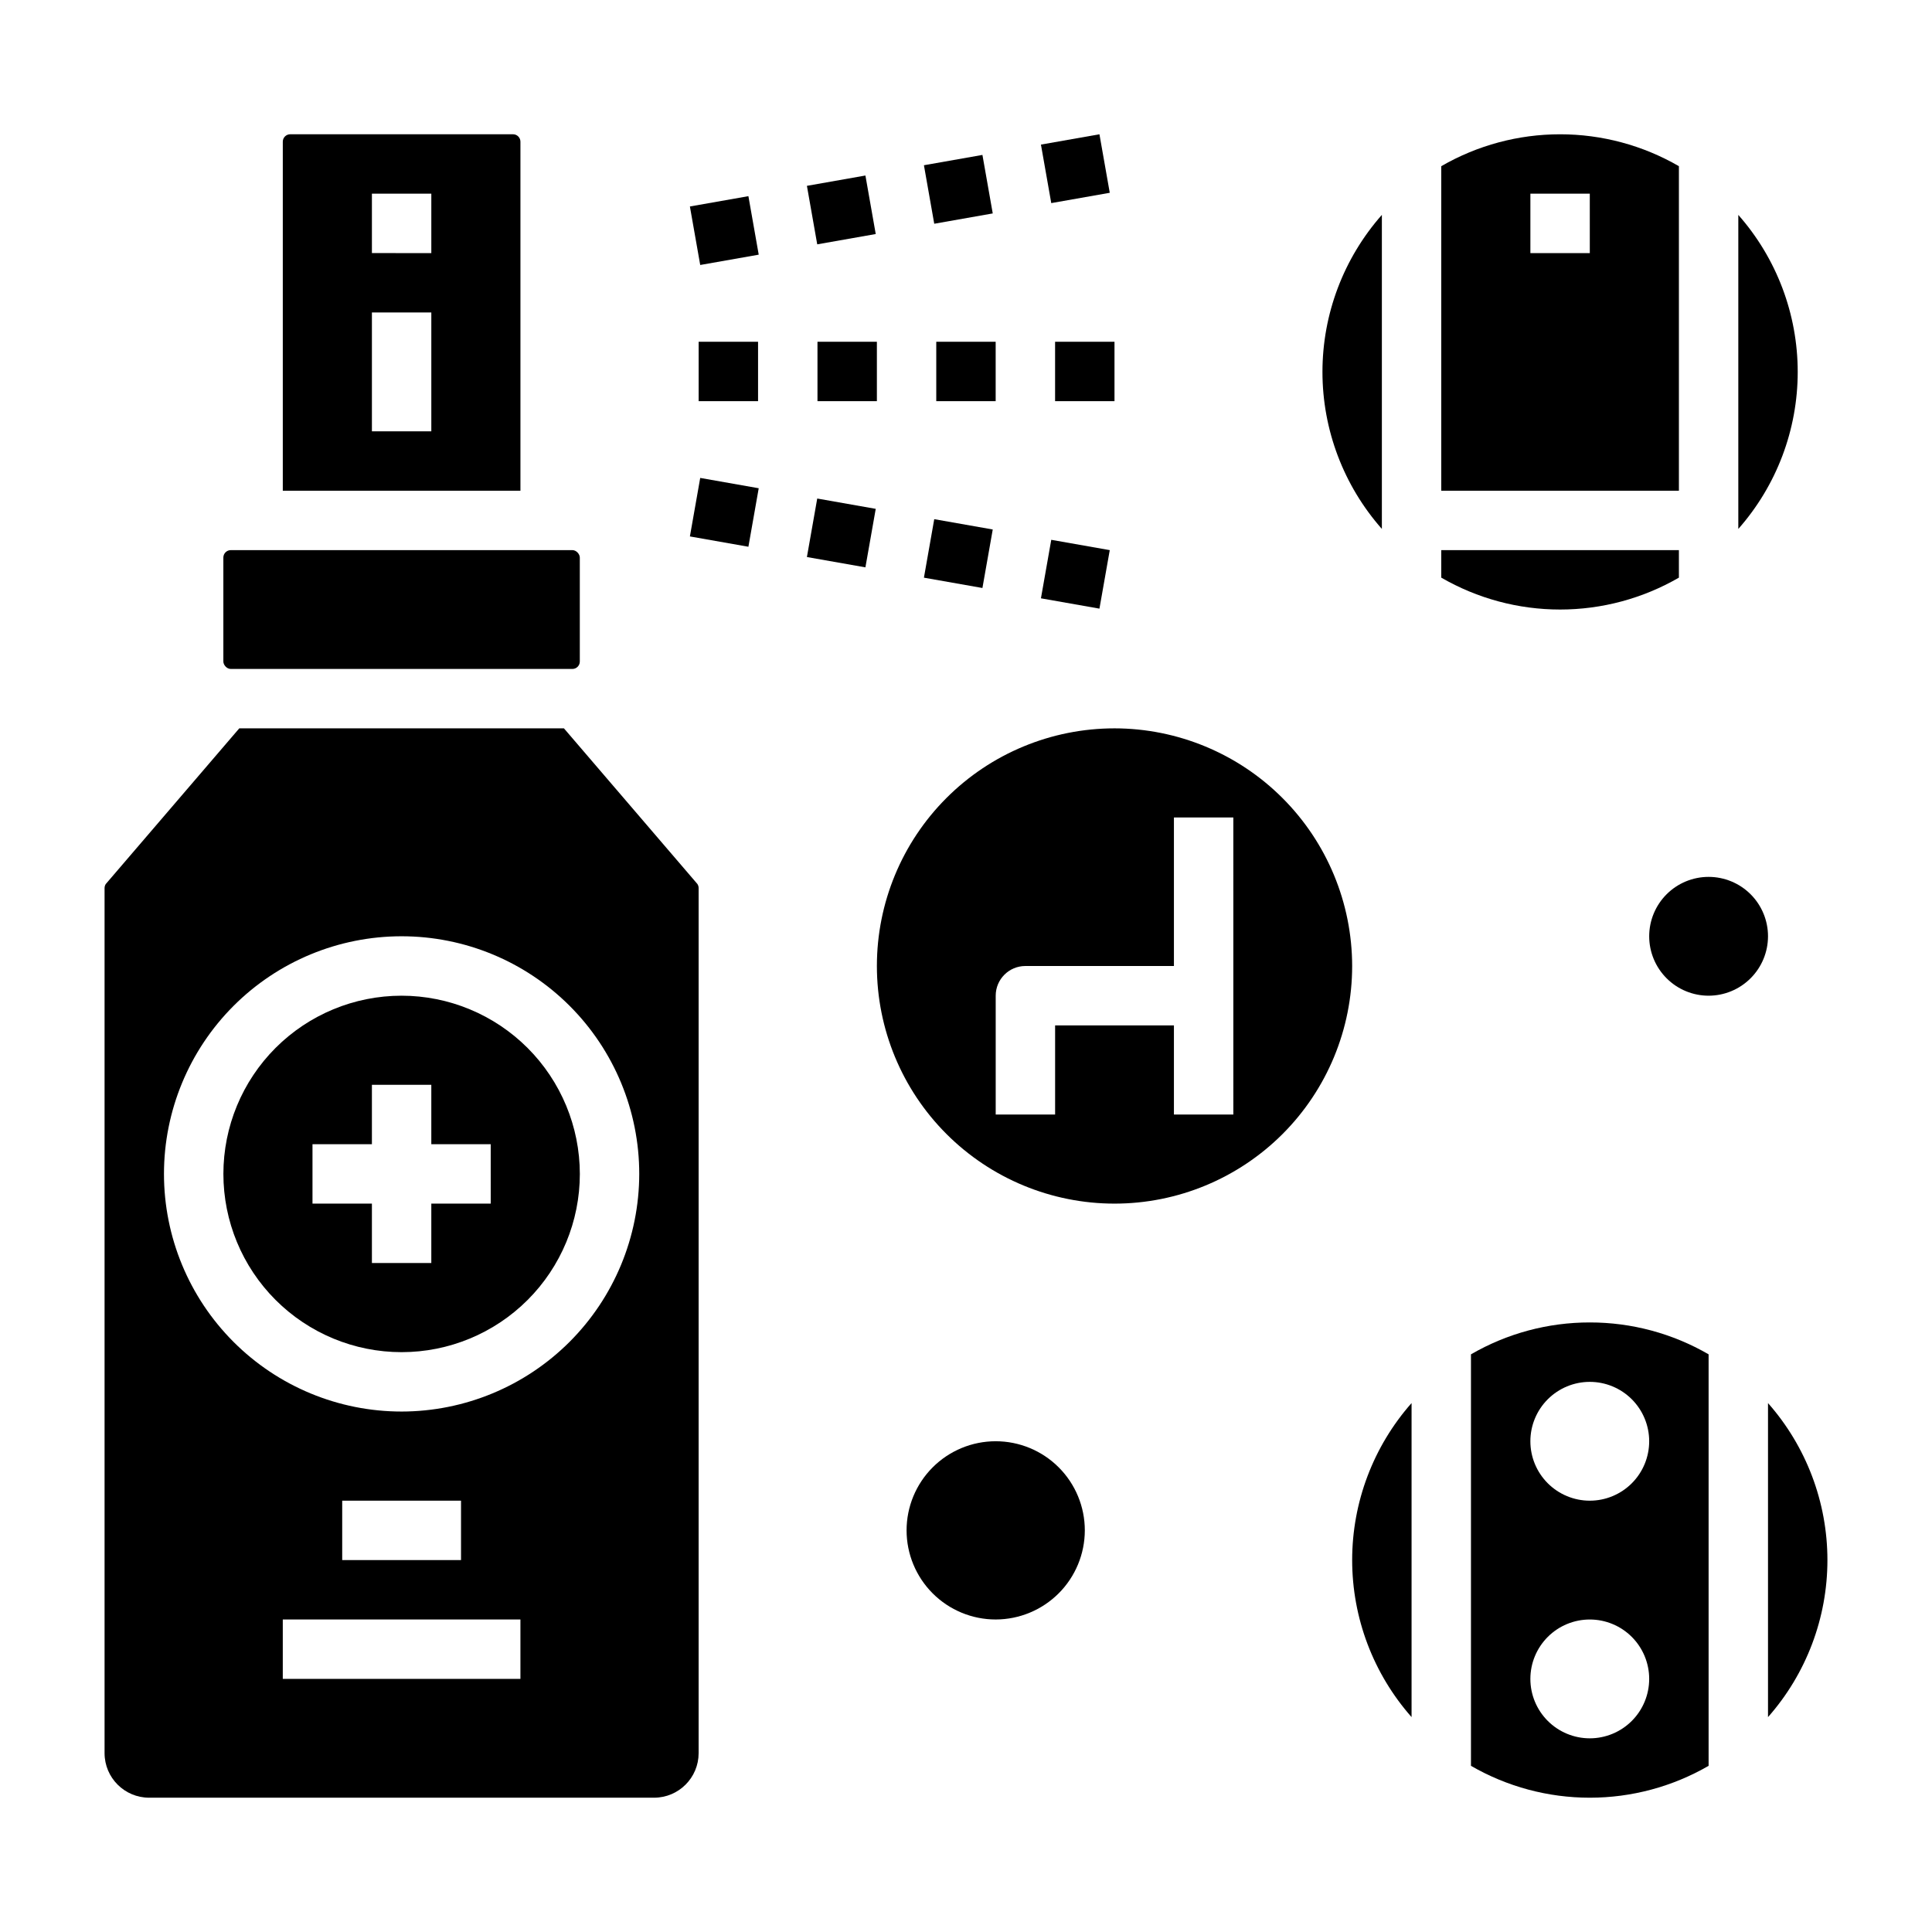 <?xml version="1.0" encoding="UTF-8"?>
<!-- Uploaded to: ICON Repo, www.svgrepo.com, Generator: ICON Repo Mixer Tools -->
<svg fill="#000000" width="800px" height="800px" version="1.1" viewBox="144 144 512 512" xmlns="http://www.w3.org/2000/svg">
 <g>
  <path d="m360.64 234.57h15.742v15.742h-15.742z"/>
  <path d="m329.15 234.57h15.742v15.742h-15.742z"/>
  <path d="m392.12 234.57h15.742v15.742h-15.742z"/>
  <path d="m423.61 234.57h15.742v15.742h-15.742z"/>
  <path d="m326.83 198.72 15.504-2.734 2.734 15.504-15.504 2.734z"/>
  <path d="m357.84 193.25 15.504-2.734 2.734 15.504-15.504 2.734z"/>
  <path d="m388.85 187.79 15.504-2.734 2.734 15.504-15.504 2.734z"/>
  <path d="m419.86 182.32 15.504-2.734 2.734 15.504-15.504 2.734z"/>
  <path d="m326.83 286.16 2.734-15.504 15.504 2.734-2.734 15.504z"/>
  <path d="m357.84 291.62 2.734-15.504 15.504 2.734-2.734 15.504z"/>
  <path d="m388.85 297.09 2.734-15.504 15.504 2.734-2.734 15.504z"/>
  <path d="m419.86 302.56 2.734-15.504 15.504 2.734-2.734 15.504z"/>
  <path d="m439.36 337.02c-16.703 0-32.723 6.633-44.531 18.445-11.812 11.809-18.445 27.828-18.445 44.531 0 16.699 6.633 32.719 18.445 44.531 11.809 11.809 27.828 18.445 44.531 18.445s32.719-6.637 44.531-18.445c11.809-11.812 18.445-27.832 18.445-44.531-0.02-16.699-6.66-32.707-18.469-44.512-11.805-11.805-27.812-18.445-44.508-18.465zm31.488 102.34h-15.746v-23.617h-31.488v23.617h-15.742v-31.488c0-4.348 3.523-7.871 7.871-7.871h39.359v-39.363h15.742z"/>
  <path d="m407.87 573.18c-6.266 0-12.27-2.488-16.699-6.918s-6.918-10.434-6.918-16.699c0-6.262 2.488-12.27 6.918-16.699 4.43-4.43 10.434-6.918 16.699-6.918 6.262 0 12.27 2.488 16.699 6.918 4.43 4.43 6.918 10.438 6.918 16.699-0.008 6.262-2.5 12.266-6.926 16.691-4.43 4.426-10.43 6.918-16.691 6.926z"/>
  <path d="m596.8 407.87c-4.176 0-8.184-1.66-11.133-4.613-2.953-2.953-4.613-6.957-4.613-11.133s1.66-8.18 4.613-11.133c2.949-2.949 6.957-4.609 11.133-4.609s8.18 1.66 11.133 4.609c2.949 2.953 4.609 6.957 4.609 11.133-0.004 4.176-1.664 8.176-4.617 11.129-2.949 2.953-6.953 4.613-11.125 4.617z"/>
  <path d="m525.95 297.08c9.57 5.535 20.434 8.453 31.488 8.453 11.059 0 21.918-2.918 31.488-8.453v-7.293h-62.977z"/>
  <path d="m510.21 284.17v-83.223c-10.145 11.488-15.746 26.285-15.746 41.613 0 15.324 5.602 30.125 15.746 41.609z"/>
  <path d="m604.67 200.95v83.223c10.145-11.484 15.742-26.285 15.742-41.609 0-15.328-5.598-30.125-15.742-41.613z"/>
  <path d="m525.95 188.04v86.012h62.977v-86.012c-9.57-5.539-20.43-8.453-31.488-8.453-11.055 0-21.918 2.914-31.488 8.453zm39.363 23.035h-15.746v-15.746h15.742z"/>
  <path d="m518.08 599.05v-83.223c-10.145 11.488-15.742 26.285-15.742 41.609 0 15.328 5.598 30.125 15.742 41.613z"/>
  <path d="m612.54 515.83v83.223c10.145-11.488 15.746-26.285 15.746-41.613 0-15.324-5.602-30.121-15.746-41.609z"/>
  <path d="m205.16 289.79h90.527c1.086 0 1.969 1.086 1.969 1.969v27.551c0 1.086-0.883 1.969-1.969 1.969h-90.527c-1.086 0-1.969-1.086-1.969-1.969v-27.551c0-1.086 0.883-1.969 1.969-1.969z"/>
  <path d="m281.92 181.55c0-1.086-0.883-1.969-1.969-1.969h-59.039c-1.086 0-1.969 0.883-1.969 1.969v92.496h62.977zm-23.617 76.754-15.742-0.004v-31.488h15.742zm0-47.23-15.742-0.004v-15.746h15.742z"/>
  <path d="m328.82 378.27-35.371-41.25h-86.039l-35.371 41.246c-0.215 0.324-0.328 0.703-0.328 1.094v229.24c0.008 6.519 5.289 11.801 11.809 11.809h133.82c6.516-0.008 11.801-5.289 11.805-11.809v-229.24c0.004-0.391-0.113-0.77-0.328-1.09zm-46.902 210.65h-62.977v-15.742h62.977zm-47.23-31.488v-15.742h31.488v15.742zm15.742-39.359c-16.703 0-32.719-6.633-44.531-18.445-11.809-11.809-18.445-27.828-18.445-44.531 0-16.703 6.637-32.719 18.445-44.531 11.812-11.809 27.828-18.445 44.531-18.445 16.703 0 32.723 6.637 44.531 18.445 11.809 11.812 18.445 27.828 18.445 44.531-0.02 16.699-6.66 32.703-18.465 44.512-11.809 11.805-27.816 18.445-44.512 18.465z"/>
  <path d="m250.43 407.87c-12.527 0-24.539 4.977-33.398 13.832-8.855 8.859-13.832 20.871-13.832 33.398 0 12.527 4.977 24.543 13.832 33.398 8.859 8.859 20.871 13.836 33.398 13.836 12.527 0 24.539-4.977 33.398-13.836 8.859-8.855 13.836-20.871 13.836-33.398-0.016-12.52-4.996-24.527-13.852-33.383-8.855-8.852-20.859-13.836-33.383-13.848zm23.617 55.105h-15.746v15.742h-15.742v-15.742h-15.746v-15.746h15.746v-15.742h15.742v15.742h15.742z"/>
  <path d="m565.31 494.46c-11.059-0.012-21.926 2.906-31.488 8.453v109.05c9.57 5.535 20.43 8.449 31.488 8.449 11.055 0 21.918-2.914 31.488-8.449v-109.05c-9.566-5.547-20.43-8.465-31.488-8.453zm0 110.21v0.004c-4.176 0-8.18-1.66-11.133-4.613-2.953-2.953-4.613-6.957-4.613-11.133s1.66-8.18 4.613-11.133c2.953-2.953 6.957-4.609 11.133-4.609s8.18 1.656 11.133 4.609c2.949 2.953 4.609 6.957 4.609 11.133s-1.66 8.18-4.609 11.133c-2.953 2.953-6.957 4.613-11.133 4.613zm0-62.977v0.004c-4.176 0-8.18-1.66-11.133-4.613-2.953-2.949-4.613-6.957-4.613-11.133s1.66-8.18 4.613-11.133c2.953-2.949 6.957-4.609 11.133-4.609s8.18 1.66 11.133 4.609c2.949 2.953 4.609 6.957 4.609 11.133s-1.66 8.184-4.609 11.133c-2.953 2.953-6.957 4.613-11.133 4.613z"/>
 </g>
</svg>